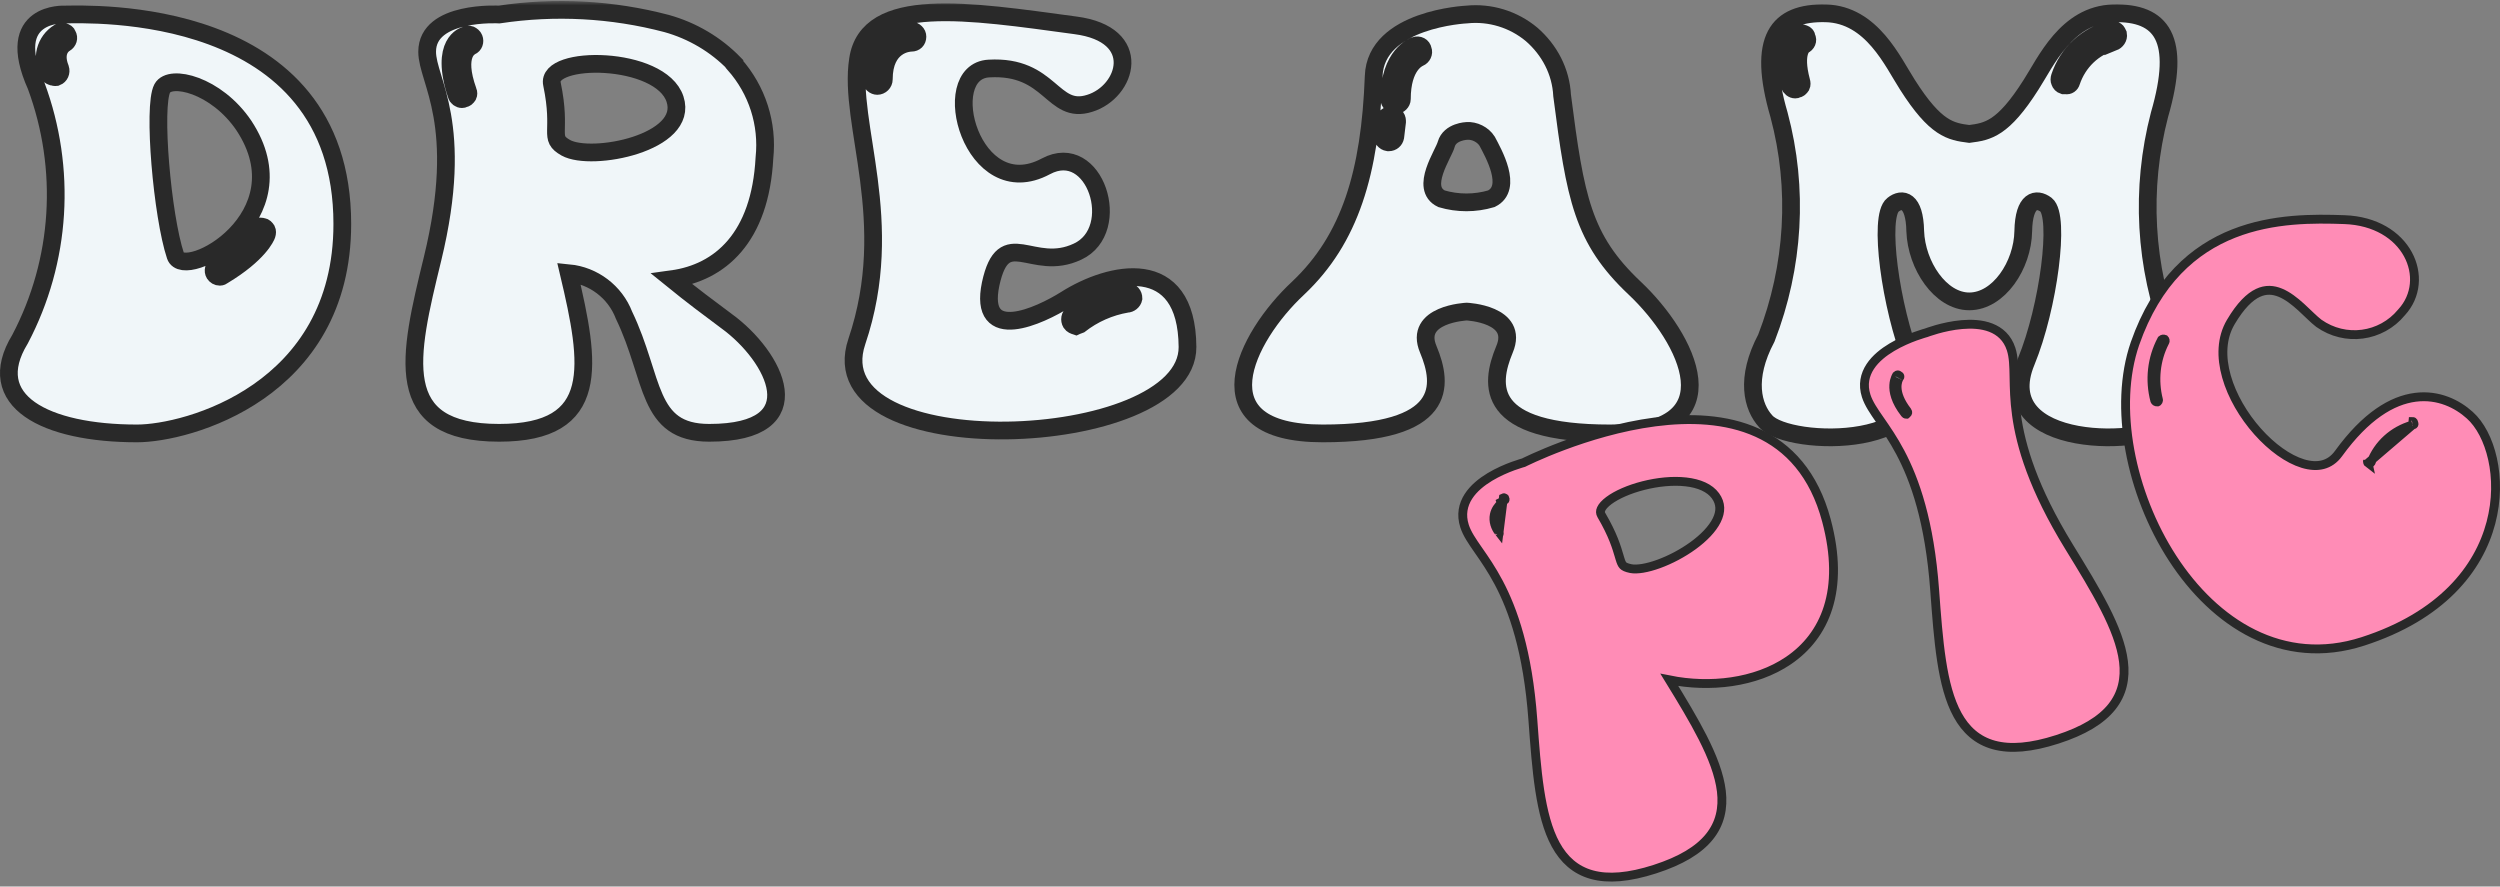 <svg width="282" height="100" viewBox="0 0 282 100" fill="none" xmlns="http://www.w3.org/2000/svg">
<rect x="0" y="0" width="282" height="100" fill="#808080" stroke="none"/>
<mask id="path-1-outside-1_25_111" maskUnits="userSpaceOnUse" x="-1" y="0.113" width="249" height="51" fill="black">
<rect fill="white" x="-1" y="0.113" width="249" height="51"/>
<path d="M7.337 1.637C7.337 1.637 0.296 1.231 4.087 9.693C7.54 19.035 6.93 29.392 2.259 38.261C-2.006 45.233 5.103 48.889 15.46 48.889C21.079 48.889 38.612 44.218 38.612 25.263C38.612 0.283 9.774 1.637 7.337 1.637ZM7.337 4.886C7.201 4.954 5.983 5.699 6.795 7.73C6.93 8.136 6.727 8.542 6.389 8.677C6.321 8.677 6.186 8.745 6.118 8.677C5.847 8.677 5.576 8.542 5.509 8.271C4.561 6.647 5.103 4.616 6.66 3.668C6.863 3.533 6.998 3.533 7.201 3.6C7.404 3.668 7.54 3.736 7.607 3.939C7.81 4.277 7.675 4.683 7.337 4.886ZM19.793 28.851C18.303 24.383 17.22 11.995 18.303 9.964C19.183 8.339 24.396 9.557 27.51 14.161C34.347 24.518 20.74 31.762 19.793 28.851ZM25.141 31.085C25.073 31.153 24.938 31.22 24.802 31.22C24.531 31.22 24.328 31.085 24.193 30.882C23.99 30.543 24.125 30.137 24.396 29.866C26.224 29.054 27.713 27.7 28.729 26.008C28.864 25.602 29.27 25.466 29.676 25.602C29.812 25.602 29.947 25.737 30.082 25.94C30.15 26.075 30.15 26.279 30.082 26.482C30.015 26.685 29.202 28.648 25.141 31.085Z"/>
<path d="M81.964 36.23C80.136 34.876 77.97 33.251 75.803 31.491C81.219 30.746 85.755 26.82 86.228 17.816C86.635 13.958 85.416 10.167 82.844 7.256V7.188C80.745 5.022 78.105 3.465 75.194 2.652C69.034 1.028 62.603 0.689 56.307 1.637C56.307 1.637 48.183 1.163 48.183 5.834C48.183 9.151 52.516 13.89 48.792 29.189C46.085 40.292 44.054 48.821 56.307 48.821C67.883 48.821 66.597 41.104 64.16 30.814C66.935 31.085 69.372 32.913 70.388 35.553C73.84 42.729 72.892 48.821 80.001 48.821C91.983 48.821 87.379 40.156 81.964 36.23ZM53.125 5.225C53.057 5.293 51.23 5.97 52.787 10.302C52.854 10.438 52.854 10.641 52.787 10.776C52.651 10.979 52.516 11.114 52.313 11.114C52.245 11.182 52.177 11.182 52.11 11.182C51.839 11.182 51.568 10.979 51.5 10.708C49.537 4.819 52.38 4.006 52.516 4.006C52.651 3.871 52.854 3.871 53.057 3.939C53.193 4.006 53.396 4.142 53.464 4.345C53.599 4.683 53.464 5.09 53.125 5.225ZM63.821 16.666C61.79 15.515 63.415 15.041 62.264 9.49C61.519 6.173 74.517 6.24 76.142 11.182C77.766 16.124 66.732 18.29 63.821 16.666Z"/>
<path d="M120.207 33.793C117.296 35.62 110.324 38.87 111.745 32.033C113.235 25.195 116.416 30.814 121.561 28.377C126.774 25.94 123.524 15.786 117.973 18.764C109.647 23.232 105.585 8.068 111.542 7.73C118.583 7.324 118.65 13.01 122.915 11.656C127.112 10.37 129.143 3.871 121.29 2.856C109.308 1.231 97.868 -0.597 96.784 6.714C95.633 14.025 101.252 24.924 96.649 38.532C91.91 52.612 134.017 50.988 133.95 39.141C133.882 28.648 125.217 30.611 120.207 33.793ZM102.809 4.819C102.471 4.819 99.695 5.022 99.695 8.948C99.695 9.354 99.357 9.693 98.951 9.693C98.815 9.693 98.612 9.625 98.477 9.49C98.341 9.354 98.274 9.151 98.274 8.948C98.274 3.533 102.742 3.465 102.809 3.465C103.012 3.465 103.148 3.533 103.283 3.668C103.419 3.803 103.486 3.939 103.486 4.142C103.486 4.548 103.215 4.819 102.809 4.819ZM127.112 34.267C125.149 34.605 123.321 35.417 121.764 36.636C121.629 36.704 121.493 36.704 121.358 36.771C121.155 36.704 120.952 36.636 120.817 36.433C120.613 36.094 120.681 35.62 121.02 35.417C122.78 34.063 124.946 33.184 127.18 32.913C127.586 32.913 127.857 33.251 127.857 33.657C127.789 33.996 127.451 34.267 127.112 34.267Z"/>
<path d="M184.398 32.507C178.508 26.955 177.696 22.352 176.207 10.776C176.071 8.068 174.785 5.631 172.754 3.871C170.723 2.179 168.083 1.366 165.443 1.637C165.443 1.637 155.153 2.111 154.95 8.61C154.544 19.441 152.31 26.955 146.42 32.507C140.463 38.058 135.048 48.889 149.196 48.889C163.345 48.889 162.803 43.473 161.111 39.411C159.418 35.417 165.443 35.147 165.443 35.147C165.443 35.147 171.4 35.417 169.708 39.411C168.016 43.473 167.474 48.889 181.622 48.889C195.839 48.889 190.355 38.125 184.398 32.507ZM157.387 15.447C157.32 15.786 157.049 16.056 156.643 16.056H156.575C156.169 15.989 155.898 15.65 155.966 15.244L156.169 13.552C156.236 13.213 156.643 12.942 156.981 12.942C157.184 13.01 157.32 13.078 157.455 13.213C157.59 13.416 157.59 13.552 157.59 13.755L157.387 15.447ZM160.095 6.511C159.96 6.579 158.132 7.324 158.132 11.182C158.132 11.521 157.793 11.859 157.455 11.859C157.049 11.859 156.71 11.521 156.71 11.182C156.71 6.173 159.486 5.225 159.621 5.157C160.027 5.022 160.434 5.225 160.501 5.631C160.637 5.97 160.434 6.376 160.095 6.511ZM168.219 22.42C166.391 22.961 164.428 22.961 162.6 22.42C160.095 21.201 162.871 17.343 163.141 16.259C163.548 14.838 165.443 14.77 165.443 14.77C166.323 14.702 167.271 15.176 167.745 15.921C168.422 17.207 170.723 21.201 168.219 22.42Z"/>
<path d="M245.013 38.125C241.899 30.069 241.425 21.269 243.591 12.942C246.096 4.345 243.862 1.366 238.379 1.502C233.099 1.637 230.729 7.053 229.104 9.557C225.923 14.567 224.23 14.838 222.132 15.109C220.033 14.838 218.341 14.567 215.159 9.557C213.534 7.053 211.165 1.637 205.952 1.502C200.469 1.366 198.167 4.345 200.672 12.942C202.906 21.269 202.364 30.069 199.25 38.125C196.813 42.729 197.693 45.91 199.183 47.535C201.755 50.446 219.898 50.852 215.701 40.765C213.264 34.673 211.842 24.383 213.534 23.097C214.55 22.284 215.971 22.488 216.039 26.075C216.175 29.934 218.882 33.996 222.132 33.996C225.449 33.996 228.157 29.934 228.224 26.075C228.292 22.488 229.714 22.284 230.797 23.097C232.422 24.383 231.068 34.673 228.563 40.765C224.366 50.852 242.508 50.446 245.081 47.535C246.57 45.91 247.518 42.729 245.013 38.125ZM203.448 5.09C203.38 5.157 202.297 5.834 203.177 9.151C203.245 9.354 203.245 9.557 203.177 9.693C203.041 9.896 202.906 10.031 202.703 10.031C202.635 10.099 202.568 10.099 202.5 10.099C202.229 10.099 201.958 9.896 201.823 9.557C200.537 4.886 202.635 3.871 202.906 3.803C203.109 3.736 203.312 3.736 203.448 3.803C203.651 3.871 203.786 4.006 203.786 4.209C203.989 4.548 203.786 4.954 203.448 5.09ZM238.379 4.683C236.145 5.293 234.385 6.985 233.64 9.219C233.572 9.49 233.302 9.693 233.031 9.625C232.895 9.625 232.828 9.625 232.76 9.625C232.557 9.557 232.422 9.422 232.354 9.219C232.286 9.084 232.286 8.881 232.354 8.677C233.234 6.037 235.4 4.006 238.108 3.329C238.311 3.329 238.447 3.329 238.65 3.465C238.785 3.533 238.853 3.736 238.92 3.871C238.988 4.277 238.717 4.616 238.379 4.751V4.683Z"/>
</mask>
<path d="M7.337 1.637C7.337 1.637 0.296 1.231 4.087 9.693C7.54 19.035 6.93 29.392 2.259 38.261C-2.006 45.233 5.103 48.889 15.46 48.889C21.079 48.889 38.612 44.218 38.612 25.263C38.612 0.283 9.774 1.637 7.337 1.637ZM7.337 4.886C7.201 4.954 5.983 5.699 6.795 7.73C6.93 8.136 6.727 8.542 6.389 8.677C6.321 8.677 6.186 8.745 6.118 8.677C5.847 8.677 5.576 8.542 5.509 8.271C4.561 6.647 5.103 4.616 6.66 3.668C6.863 3.533 6.998 3.533 7.201 3.6C7.404 3.668 7.54 3.736 7.607 3.939C7.81 4.277 7.675 4.683 7.337 4.886ZM19.793 28.851C18.303 24.383 17.22 11.995 18.303 9.964C19.183 8.339 24.396 9.557 27.51 14.161C34.347 24.518 20.74 31.762 19.793 28.851ZM25.141 31.085C25.073 31.153 24.938 31.22 24.802 31.22C24.531 31.22 24.328 31.085 24.193 30.882C23.99 30.543 24.125 30.137 24.396 29.866C26.224 29.054 27.713 27.7 28.729 26.008C28.864 25.602 29.27 25.466 29.676 25.602C29.812 25.602 29.947 25.737 30.082 25.94C30.15 26.075 30.15 26.279 30.082 26.482C30.015 26.685 29.202 28.648 25.141 31.085Z" fill="#F0F6F9"/>
<path d="M81.964 36.23C80.136 34.876 77.97 33.251 75.803 31.491C81.219 30.746 85.755 26.82 86.228 17.816C86.635 13.958 85.416 10.167 82.844 7.256V7.188C80.745 5.022 78.105 3.465 75.194 2.652C69.034 1.028 62.603 0.689 56.307 1.637C56.307 1.637 48.183 1.163 48.183 5.834C48.183 9.151 52.516 13.89 48.792 29.189C46.085 40.292 44.054 48.821 56.307 48.821C67.883 48.821 66.597 41.104 64.16 30.814C66.935 31.085 69.372 32.913 70.388 35.553C73.84 42.729 72.892 48.821 80.001 48.821C91.983 48.821 87.379 40.156 81.964 36.23ZM53.125 5.225C53.057 5.293 51.23 5.97 52.787 10.302C52.854 10.438 52.854 10.641 52.787 10.776C52.651 10.979 52.516 11.114 52.313 11.114C52.245 11.182 52.177 11.182 52.11 11.182C51.839 11.182 51.568 10.979 51.5 10.708C49.537 4.819 52.38 4.006 52.516 4.006C52.651 3.871 52.854 3.871 53.057 3.939C53.193 4.006 53.396 4.142 53.464 4.345C53.599 4.683 53.464 5.09 53.125 5.225ZM63.821 16.666C61.79 15.515 63.415 15.041 62.264 9.49C61.519 6.173 74.517 6.24 76.142 11.182C77.766 16.124 66.732 18.29 63.821 16.666Z" fill="#F0F6F9"/>
<path d="M120.207 33.793C117.296 35.62 110.324 38.87 111.745 32.033C113.235 25.195 116.416 30.814 121.561 28.377C126.774 25.94 123.524 15.786 117.973 18.764C109.647 23.232 105.585 8.068 111.542 7.73C118.583 7.324 118.65 13.01 122.915 11.656C127.112 10.37 129.143 3.871 121.29 2.856C109.308 1.231 97.868 -0.597 96.784 6.714C95.633 14.025 101.252 24.924 96.649 38.532C91.91 52.612 134.017 50.988 133.95 39.141C133.882 28.648 125.217 30.611 120.207 33.793ZM102.809 4.819C102.471 4.819 99.695 5.022 99.695 8.948C99.695 9.354 99.357 9.693 98.951 9.693C98.815 9.693 98.612 9.625 98.477 9.49C98.341 9.354 98.274 9.151 98.274 8.948C98.274 3.533 102.742 3.465 102.809 3.465C103.012 3.465 103.148 3.533 103.283 3.668C103.419 3.803 103.486 3.939 103.486 4.142C103.486 4.548 103.215 4.819 102.809 4.819ZM127.112 34.267C125.149 34.605 123.321 35.417 121.764 36.636C121.629 36.704 121.493 36.704 121.358 36.771C121.155 36.704 120.952 36.636 120.817 36.433C120.613 36.094 120.681 35.62 121.02 35.417C122.78 34.063 124.946 33.184 127.18 32.913C127.586 32.913 127.857 33.251 127.857 33.657C127.789 33.996 127.451 34.267 127.112 34.267Z" fill="#F0F6F9"/>
<path d="M184.398 32.507C178.508 26.955 177.696 22.352 176.207 10.776C176.071 8.068 174.785 5.631 172.754 3.871C170.723 2.179 168.083 1.366 165.443 1.637C165.443 1.637 155.153 2.111 154.95 8.61C154.544 19.441 152.31 26.955 146.42 32.507C140.463 38.058 135.048 48.889 149.196 48.889C163.345 48.889 162.803 43.473 161.111 39.411C159.418 35.417 165.443 35.147 165.443 35.147C165.443 35.147 171.4 35.417 169.708 39.411C168.016 43.473 167.474 48.889 181.622 48.889C195.839 48.889 190.355 38.125 184.398 32.507ZM157.387 15.447C157.32 15.786 157.049 16.056 156.643 16.056H156.575C156.169 15.989 155.898 15.65 155.966 15.244L156.169 13.552C156.236 13.213 156.643 12.942 156.981 12.942C157.184 13.01 157.32 13.078 157.455 13.213C157.59 13.416 157.59 13.552 157.59 13.755L157.387 15.447ZM160.095 6.511C159.96 6.579 158.132 7.324 158.132 11.182C158.132 11.521 157.793 11.859 157.455 11.859C157.049 11.859 156.71 11.521 156.71 11.182C156.71 6.173 159.486 5.225 159.621 5.157C160.027 5.022 160.434 5.225 160.501 5.631C160.637 5.97 160.434 6.376 160.095 6.511ZM168.219 22.42C166.391 22.961 164.428 22.961 162.6 22.42C160.095 21.201 162.871 17.343 163.141 16.259C163.548 14.838 165.443 14.77 165.443 14.77C166.323 14.702 167.271 15.176 167.745 15.921C168.422 17.207 170.723 21.201 168.219 22.42Z" fill="#F0F6F9"/>
<path d="M245.013 38.125C241.899 30.069 241.425 21.269 243.591 12.942C246.096 4.345 243.862 1.366 238.379 1.502C233.099 1.637 230.729 7.053 229.104 9.557C225.923 14.567 224.23 14.838 222.132 15.109C220.033 14.838 218.341 14.567 215.159 9.557C213.534 7.053 211.165 1.637 205.952 1.502C200.469 1.366 198.167 4.345 200.672 12.942C202.906 21.269 202.364 30.069 199.25 38.125C196.813 42.729 197.693 45.91 199.183 47.535C201.755 50.446 219.898 50.852 215.701 40.765C213.264 34.673 211.842 24.383 213.534 23.097C214.55 22.284 215.971 22.488 216.039 26.075C216.175 29.934 218.882 33.996 222.132 33.996C225.449 33.996 228.157 29.934 228.224 26.075C228.292 22.488 229.714 22.284 230.797 23.097C232.422 24.383 231.068 34.673 228.563 40.765C224.366 50.852 242.508 50.446 245.081 47.535C246.57 45.91 247.518 42.729 245.013 38.125ZM203.448 5.09C203.38 5.157 202.297 5.834 203.177 9.151C203.245 9.354 203.245 9.557 203.177 9.693C203.041 9.896 202.906 10.031 202.703 10.031C202.635 10.099 202.568 10.099 202.5 10.099C202.229 10.099 201.958 9.896 201.823 9.557C200.537 4.886 202.635 3.871 202.906 3.803C203.109 3.736 203.312 3.736 203.448 3.803C203.651 3.871 203.786 4.006 203.786 4.209C203.989 4.548 203.786 4.954 203.448 5.09ZM238.379 4.683C236.145 5.293 234.385 6.985 233.64 9.219C233.572 9.49 233.302 9.693 233.031 9.625C232.895 9.625 232.828 9.625 232.76 9.625C232.557 9.557 232.422 9.422 232.354 9.219C232.286 9.084 232.286 8.881 232.354 8.677C233.234 6.037 235.4 4.006 238.108 3.329C238.311 3.329 238.447 3.329 238.65 3.465C238.785 3.533 238.853 3.736 238.92 3.871C238.988 4.277 238.717 4.616 238.379 4.751V4.683Z" fill="#F0F6F9"/>
<path d="M7.337 1.637C7.337 1.637 0.296 1.231 4.087 9.693C7.54 19.035 6.93 29.392 2.259 38.261C-2.006 45.233 5.103 48.889 15.46 48.889C21.079 48.889 38.612 44.218 38.612 25.263C38.612 0.283 9.774 1.637 7.337 1.637ZM7.337 4.886C7.201 4.954 5.983 5.699 6.795 7.73C6.93 8.136 6.727 8.542 6.389 8.677C6.321 8.677 6.186 8.745 6.118 8.677C5.847 8.677 5.576 8.542 5.509 8.271C4.561 6.647 5.103 4.616 6.66 3.668C6.863 3.533 6.998 3.533 7.201 3.6C7.404 3.668 7.54 3.736 7.607 3.939C7.81 4.277 7.675 4.683 7.337 4.886ZM19.793 28.851C18.303 24.383 17.22 11.995 18.303 9.964C19.183 8.339 24.396 9.557 27.51 14.161C34.347 24.518 20.74 31.762 19.793 28.851ZM25.141 31.085C25.073 31.153 24.938 31.22 24.802 31.22C24.531 31.22 24.328 31.085 24.193 30.882C23.99 30.543 24.125 30.137 24.396 29.866C26.224 29.054 27.713 27.7 28.729 26.008C28.864 25.602 29.27 25.466 29.676 25.602C29.812 25.602 29.947 25.737 30.082 25.94C30.15 26.075 30.15 26.279 30.082 26.482C30.015 26.685 29.202 28.648 25.141 31.085Z" stroke="#292929" stroke-width="2" mask="url(#path-1-outside-1_25_111)"/>
<path d="M81.964 36.23C80.136 34.876 77.97 33.251 75.803 31.491C81.219 30.746 85.755 26.82 86.228 17.816C86.635 13.958 85.416 10.167 82.844 7.256V7.188C80.745 5.022 78.105 3.465 75.194 2.652C69.034 1.028 62.603 0.689 56.307 1.637C56.307 1.637 48.183 1.163 48.183 5.834C48.183 9.151 52.516 13.89 48.792 29.189C46.085 40.292 44.054 48.821 56.307 48.821C67.883 48.821 66.597 41.104 64.16 30.814C66.935 31.085 69.372 32.913 70.388 35.553C73.84 42.729 72.892 48.821 80.001 48.821C91.983 48.821 87.379 40.156 81.964 36.23ZM53.125 5.225C53.057 5.293 51.23 5.97 52.787 10.302C52.854 10.438 52.854 10.641 52.787 10.776C52.651 10.979 52.516 11.114 52.313 11.114C52.245 11.182 52.177 11.182 52.11 11.182C51.839 11.182 51.568 10.979 51.5 10.708C49.537 4.819 52.38 4.006 52.516 4.006C52.651 3.871 52.854 3.871 53.057 3.939C53.193 4.006 53.396 4.142 53.464 4.345C53.599 4.683 53.464 5.09 53.125 5.225ZM63.821 16.666C61.79 15.515 63.415 15.041 62.264 9.49C61.519 6.173 74.517 6.24 76.142 11.182C77.766 16.124 66.732 18.29 63.821 16.666Z" stroke="#292929" stroke-width="2" mask="url(#path-1-outside-1_25_111)"/>
<path d="M120.207 33.793C117.296 35.62 110.324 38.87 111.745 32.033C113.235 25.195 116.416 30.814 121.561 28.377C126.774 25.94 123.524 15.786 117.973 18.764C109.647 23.232 105.585 8.068 111.542 7.73C118.583 7.324 118.65 13.01 122.915 11.656C127.112 10.37 129.143 3.871 121.29 2.856C109.308 1.231 97.868 -0.597 96.784 6.714C95.633 14.025 101.252 24.924 96.649 38.532C91.91 52.612 134.017 50.988 133.95 39.141C133.882 28.648 125.217 30.611 120.207 33.793ZM102.809 4.819C102.471 4.819 99.695 5.022 99.695 8.948C99.695 9.354 99.357 9.693 98.951 9.693C98.815 9.693 98.612 9.625 98.477 9.49C98.341 9.354 98.274 9.151 98.274 8.948C98.274 3.533 102.742 3.465 102.809 3.465C103.012 3.465 103.148 3.533 103.283 3.668C103.419 3.803 103.486 3.939 103.486 4.142C103.486 4.548 103.215 4.819 102.809 4.819ZM127.112 34.267C125.149 34.605 123.321 35.417 121.764 36.636C121.629 36.704 121.493 36.704 121.358 36.771C121.155 36.704 120.952 36.636 120.817 36.433C120.613 36.094 120.681 35.62 121.02 35.417C122.78 34.063 124.946 33.184 127.18 32.913C127.586 32.913 127.857 33.251 127.857 33.657C127.789 33.996 127.451 34.267 127.112 34.267Z" stroke="#292929" stroke-width="2" mask="url(#path-1-outside-1_25_111)"/>
<path d="M184.398 32.507C178.508 26.955 177.696 22.352 176.207 10.776C176.071 8.068 174.785 5.631 172.754 3.871C170.723 2.179 168.083 1.366 165.443 1.637C165.443 1.637 155.153 2.111 154.95 8.61C154.544 19.441 152.31 26.955 146.42 32.507C140.463 38.058 135.048 48.889 149.196 48.889C163.345 48.889 162.803 43.473 161.111 39.411C159.418 35.417 165.443 35.147 165.443 35.147C165.443 35.147 171.4 35.417 169.708 39.411C168.016 43.473 167.474 48.889 181.622 48.889C195.839 48.889 190.355 38.125 184.398 32.507ZM157.387 15.447C157.32 15.786 157.049 16.056 156.643 16.056H156.575C156.169 15.989 155.898 15.65 155.966 15.244L156.169 13.552C156.236 13.213 156.643 12.942 156.981 12.942C157.184 13.01 157.32 13.078 157.455 13.213C157.59 13.416 157.59 13.552 157.59 13.755L157.387 15.447ZM160.095 6.511C159.96 6.579 158.132 7.324 158.132 11.182C158.132 11.521 157.793 11.859 157.455 11.859C157.049 11.859 156.71 11.521 156.71 11.182C156.71 6.173 159.486 5.225 159.621 5.157C160.027 5.022 160.434 5.225 160.501 5.631C160.637 5.97 160.434 6.376 160.095 6.511ZM168.219 22.42C166.391 22.961 164.428 22.961 162.6 22.42C160.095 21.201 162.871 17.343 163.141 16.259C163.548 14.838 165.443 14.77 165.443 14.77C166.323 14.702 167.271 15.176 167.745 15.921C168.422 17.207 170.723 21.201 168.219 22.42Z" stroke="#292929" stroke-width="2" mask="url(#path-1-outside-1_25_111)"/>
<path d="M245.013 38.125C241.899 30.069 241.425 21.269 243.591 12.942C246.096 4.345 243.862 1.366 238.379 1.502C233.099 1.637 230.729 7.053 229.104 9.557C225.923 14.567 224.23 14.838 222.132 15.109C220.033 14.838 218.341 14.567 215.159 9.557C213.534 7.053 211.165 1.637 205.952 1.502C200.469 1.366 198.167 4.345 200.672 12.942C202.906 21.269 202.364 30.069 199.25 38.125C196.813 42.729 197.693 45.91 199.183 47.535C201.755 50.446 219.898 50.852 215.701 40.765C213.264 34.673 211.842 24.383 213.534 23.097C214.55 22.284 215.971 22.488 216.039 26.075C216.175 29.934 218.882 33.996 222.132 33.996C225.449 33.996 228.157 29.934 228.224 26.075C228.292 22.488 229.714 22.284 230.797 23.097C232.422 24.383 231.068 34.673 228.563 40.765C224.366 50.852 242.508 50.446 245.081 47.535C246.57 45.91 247.518 42.729 245.013 38.125ZM203.448 5.09C203.38 5.157 202.297 5.834 203.177 9.151C203.245 9.354 203.245 9.557 203.177 9.693C203.041 9.896 202.906 10.031 202.703 10.031C202.635 10.099 202.568 10.099 202.5 10.099C202.229 10.099 201.958 9.896 201.823 9.557C200.537 4.886 202.635 3.871 202.906 3.803C203.109 3.736 203.312 3.736 203.448 3.803C203.651 3.871 203.786 4.006 203.786 4.209C203.989 4.548 203.786 4.954 203.448 5.09ZM238.379 4.683C236.145 5.293 234.385 6.985 233.64 9.219C233.572 9.49 233.302 9.693 233.031 9.625C232.895 9.625 232.828 9.625 232.76 9.625C232.557 9.557 232.422 9.422 232.354 9.219C232.286 9.084 232.286 8.881 232.354 8.677C233.234 6.037 235.4 4.006 238.108 3.329C238.311 3.329 238.447 3.329 238.65 3.465C238.785 3.533 238.853 3.736 238.92 3.871C238.988 4.277 238.717 4.616 238.379 4.751V4.683Z" stroke="#292929" stroke-width="2" mask="url(#path-1-outside-1_25_111)"/>
<path d="M169.09 60.051L169.09 60.051C168.662 59.512 168.408 58.784 168.558 58.071C168.674 57.518 168.993 57.091 169.353 56.779L169.31 56.648L169.687 56.453C169.755 56.418 169.77 56.383 169.775 56.364C169.781 56.34 169.785 56.284 169.744 56.198C169.74 56.194 169.732 56.184 169.718 56.174C169.699 56.161 169.674 56.149 169.648 56.143C169.605 56.132 169.585 56.14 169.582 56.142L169.09 60.051ZM169.09 60.051L169.097 60.06M169.09 60.051L169.097 60.06M169.097 60.06C169.112 60.077 169.128 60.114 169.121 60.174M169.097 60.06L169.121 60.174M272.142 47.939L272.175 47.934C272.246 47.923 272.277 47.892 272.289 47.874C272.299 47.858 272.311 47.828 272.294 47.774L272.281 47.734L272.275 47.693C272.264 47.621 272.231 47.582 272.207 47.565C272.195 47.557 272.186 47.554 272.182 47.554C272.181 47.553 272.18 47.553 272.18 47.553L272.142 47.939ZM272.142 47.939L272.11 47.948M272.142 47.939L272.11 47.948M272.11 47.948C269.958 48.566 268.24 50.102 267.451 52.18C267.425 52.221 267.393 52.243 267.356 52.255C267.31 52.27 267.229 52.276 267.117 52.234L267.11 52.231M272.11 47.948L267.11 52.231M267.11 52.231L267.109 52.231M267.11 52.231L267.109 52.231M267.109 52.231C267.104 52.227 267.086 52.21 267.069 52.164C267.057 52.131 267.049 52.095 267.048 52.06C267.047 52.029 267.051 52.005 267.055 51.99L267.109 52.231ZM169.121 60.174C169.116 60.209 169.105 60.24 169.089 60.266L169.121 60.174ZM192.07 83.207C191.035 81.167 189.712 78.983 188.304 76.692C192.843 77.606 198.004 77.048 201.736 74.514C203.78 73.126 205.39 71.147 206.215 68.513C207.039 65.883 207.071 62.635 206.025 58.72C204.626 53.477 201.756 50.41 198.212 48.806C194.696 47.213 190.571 47.086 186.679 47.595C182.779 48.105 179.063 49.26 176.328 50.283C174.958 50.795 173.831 51.276 173.045 51.629C172.652 51.806 172.344 51.951 172.134 52.052C172.029 52.102 171.948 52.142 171.893 52.169L171.856 52.188C171.843 52.191 171.829 52.195 171.812 52.2C171.752 52.217 171.665 52.242 171.556 52.275C171.338 52.341 171.029 52.441 170.664 52.575C169.937 52.841 168.974 53.248 168.051 53.804C167.135 54.358 166.222 55.081 165.635 55.997C165.036 56.932 164.786 58.058 165.201 59.343C165.483 60.217 166.071 61.068 166.741 62.032L166.802 62.12C167.472 63.083 168.258 64.214 169.049 65.707C170.673 68.774 172.335 73.41 172.907 81.202C173.114 84.046 173.314 86.751 173.68 89.138C174.046 91.521 174.582 93.634 175.487 95.282C176.401 96.947 177.699 98.15 179.562 98.664C181.402 99.172 183.728 98.989 186.673 98.039C189.618 97.089 191.616 95.877 192.818 94.388C194.035 92.882 194.394 91.145 194.172 89.257C193.951 87.388 193.16 85.357 192.07 83.207ZM217.27 37.54C217.264 37.541 217.258 37.543 217.25 37.545C217.236 37.549 217.22 37.553 217.201 37.559C217.141 37.576 217.053 37.601 216.943 37.634C216.723 37.701 216.413 37.801 216.045 37.935C215.311 38.202 214.34 38.609 213.409 39.164C212.484 39.715 211.561 40.434 210.965 41.341C210.356 42.267 210.095 43.385 210.506 44.658C210.787 45.532 211.377 46.387 212.049 47.357L212.108 47.442C212.78 48.412 213.57 49.551 214.364 51.053C215.994 54.138 217.66 58.79 218.232 66.581C218.44 69.426 218.64 72.13 219.007 74.517C219.373 76.9 219.912 79.013 220.821 80.66C221.74 82.324 223.044 83.524 224.916 84.035C226.765 84.54 229.102 84.353 232.063 83.398C235.008 82.448 237.002 81.237 238.199 79.75C239.41 78.243 239.76 76.509 239.529 74.624C239.3 72.758 238.501 70.729 237.405 68.582C236.307 66.431 234.889 64.12 233.396 61.69C229.307 55.033 227.941 50.284 227.462 46.828C227.228 45.145 227.203 43.759 227.182 42.58L227.18 42.476C227.159 41.296 227.137 40.258 226.855 39.384C226.445 38.112 225.586 37.357 224.556 36.958C223.548 36.568 222.387 36.521 221.322 36.612C220.25 36.703 219.232 36.938 218.486 37.147C218.112 37.253 217.804 37.352 217.588 37.426C217.48 37.463 217.396 37.493 217.337 37.515C217.308 37.525 217.286 37.534 217.27 37.54ZM214.281 42.563L214.241 42.609L214.213 42.664C214.22 42.65 214.189 42.708 214.164 42.761C214.136 42.821 214.105 42.9 214.076 42.998C214.018 43.193 213.974 43.455 213.992 43.782C214.029 44.438 214.312 45.309 215.147 46.39C215.198 46.462 215.199 46.51 215.195 46.538C215.19 46.572 215.169 46.621 215.112 46.668L215.046 46.723C215.044 46.723 215.042 46.724 215.041 46.724C215.029 46.728 214.998 46.731 214.959 46.717C214.92 46.704 214.9 46.683 214.893 46.672L214.879 46.65L214.863 46.629C213.775 45.233 213.578 44.149 213.619 43.443C213.639 43.085 213.722 42.807 213.799 42.619C213.858 42.473 213.896 42.41 213.93 42.355C213.932 42.352 213.933 42.35 213.934 42.348C213.981 42.304 214.026 42.288 214.057 42.285C214.088 42.281 214.124 42.287 214.167 42.325L214.213 42.365L214.268 42.393C214.284 42.401 214.303 42.42 214.309 42.459C214.316 42.498 214.306 42.535 214.281 42.563ZM261.554 36.459L261.561 36.464L261.568 36.469C264.541 38.57 268.58 38.038 270.894 35.232C272.602 33.384 272.771 30.805 271.613 28.681C270.45 26.547 267.975 24.898 264.441 24.774C261.058 24.656 256.394 24.594 251.958 26.343C247.491 28.105 243.296 31.687 240.826 38.757L240.825 38.759C238.372 45.867 240.332 55.675 245.074 62.977C249.822 70.291 257.491 75.267 266.522 72.354C275.428 69.481 279.609 64.145 280.974 58.977C281.653 56.404 281.631 53.888 281.158 51.762C280.688 49.647 279.762 47.874 278.588 46.83C277.207 45.583 275.065 44.478 272.45 44.815C269.832 45.152 266.86 46.918 263.785 51.161C263.282 51.851 262.679 52.244 262.018 52.415C261.348 52.588 260.582 52.542 259.753 52.289C258.084 51.78 256.249 50.458 254.66 48.671C253.075 46.89 251.776 44.691 251.149 42.486C250.522 40.28 250.579 38.116 251.626 36.339C252.738 34.45 253.773 33.475 254.689 33.042C255.581 32.62 256.419 32.685 257.228 33.019C258.057 33.362 258.843 33.982 259.579 34.652C259.847 34.896 260.101 35.139 260.347 35.375C260.438 35.462 260.529 35.549 260.618 35.634C260.942 35.942 261.259 36.234 261.554 36.459ZM244.2 38.572L244.185 38.595L244.172 38.619C243.154 40.607 242.93 42.935 243.473 45.086L243.477 45.102L243.482 45.117C243.484 45.123 243.491 45.172 243.455 45.244C243.418 45.315 243.375 45.338 243.368 45.34L243.351 45.345C243.196 45.355 243.091 45.261 243.063 45.19C242.446 42.85 242.725 40.424 243.834 38.319C243.923 38.242 244.044 38.219 244.167 38.267C244.192 38.293 244.219 38.336 244.231 38.391C244.245 38.455 244.237 38.516 244.2 38.572ZM183.961 64.142C183.424 64.031 183.207 63.908 183.084 63.783C182.951 63.647 182.858 63.444 182.719 62.984C182.691 62.892 182.663 62.794 182.632 62.69C182.36 61.761 181.938 60.321 180.631 58.094C180.505 57.877 180.498 57.662 180.615 57.407C180.744 57.127 181.024 56.805 181.473 56.468C182.366 55.798 183.779 55.18 185.372 54.775C186.96 54.37 188.68 54.19 190.17 54.358C191.673 54.528 192.855 55.038 193.502 55.926C194.136 56.797 194.123 57.719 193.65 58.68C193.163 59.667 192.196 60.663 190.989 61.542C189.79 62.415 188.393 63.144 187.099 63.614C185.786 64.091 184.658 64.273 183.961 64.142Z" fill="#FF8CB6" stroke="#292929"/>
</svg>
